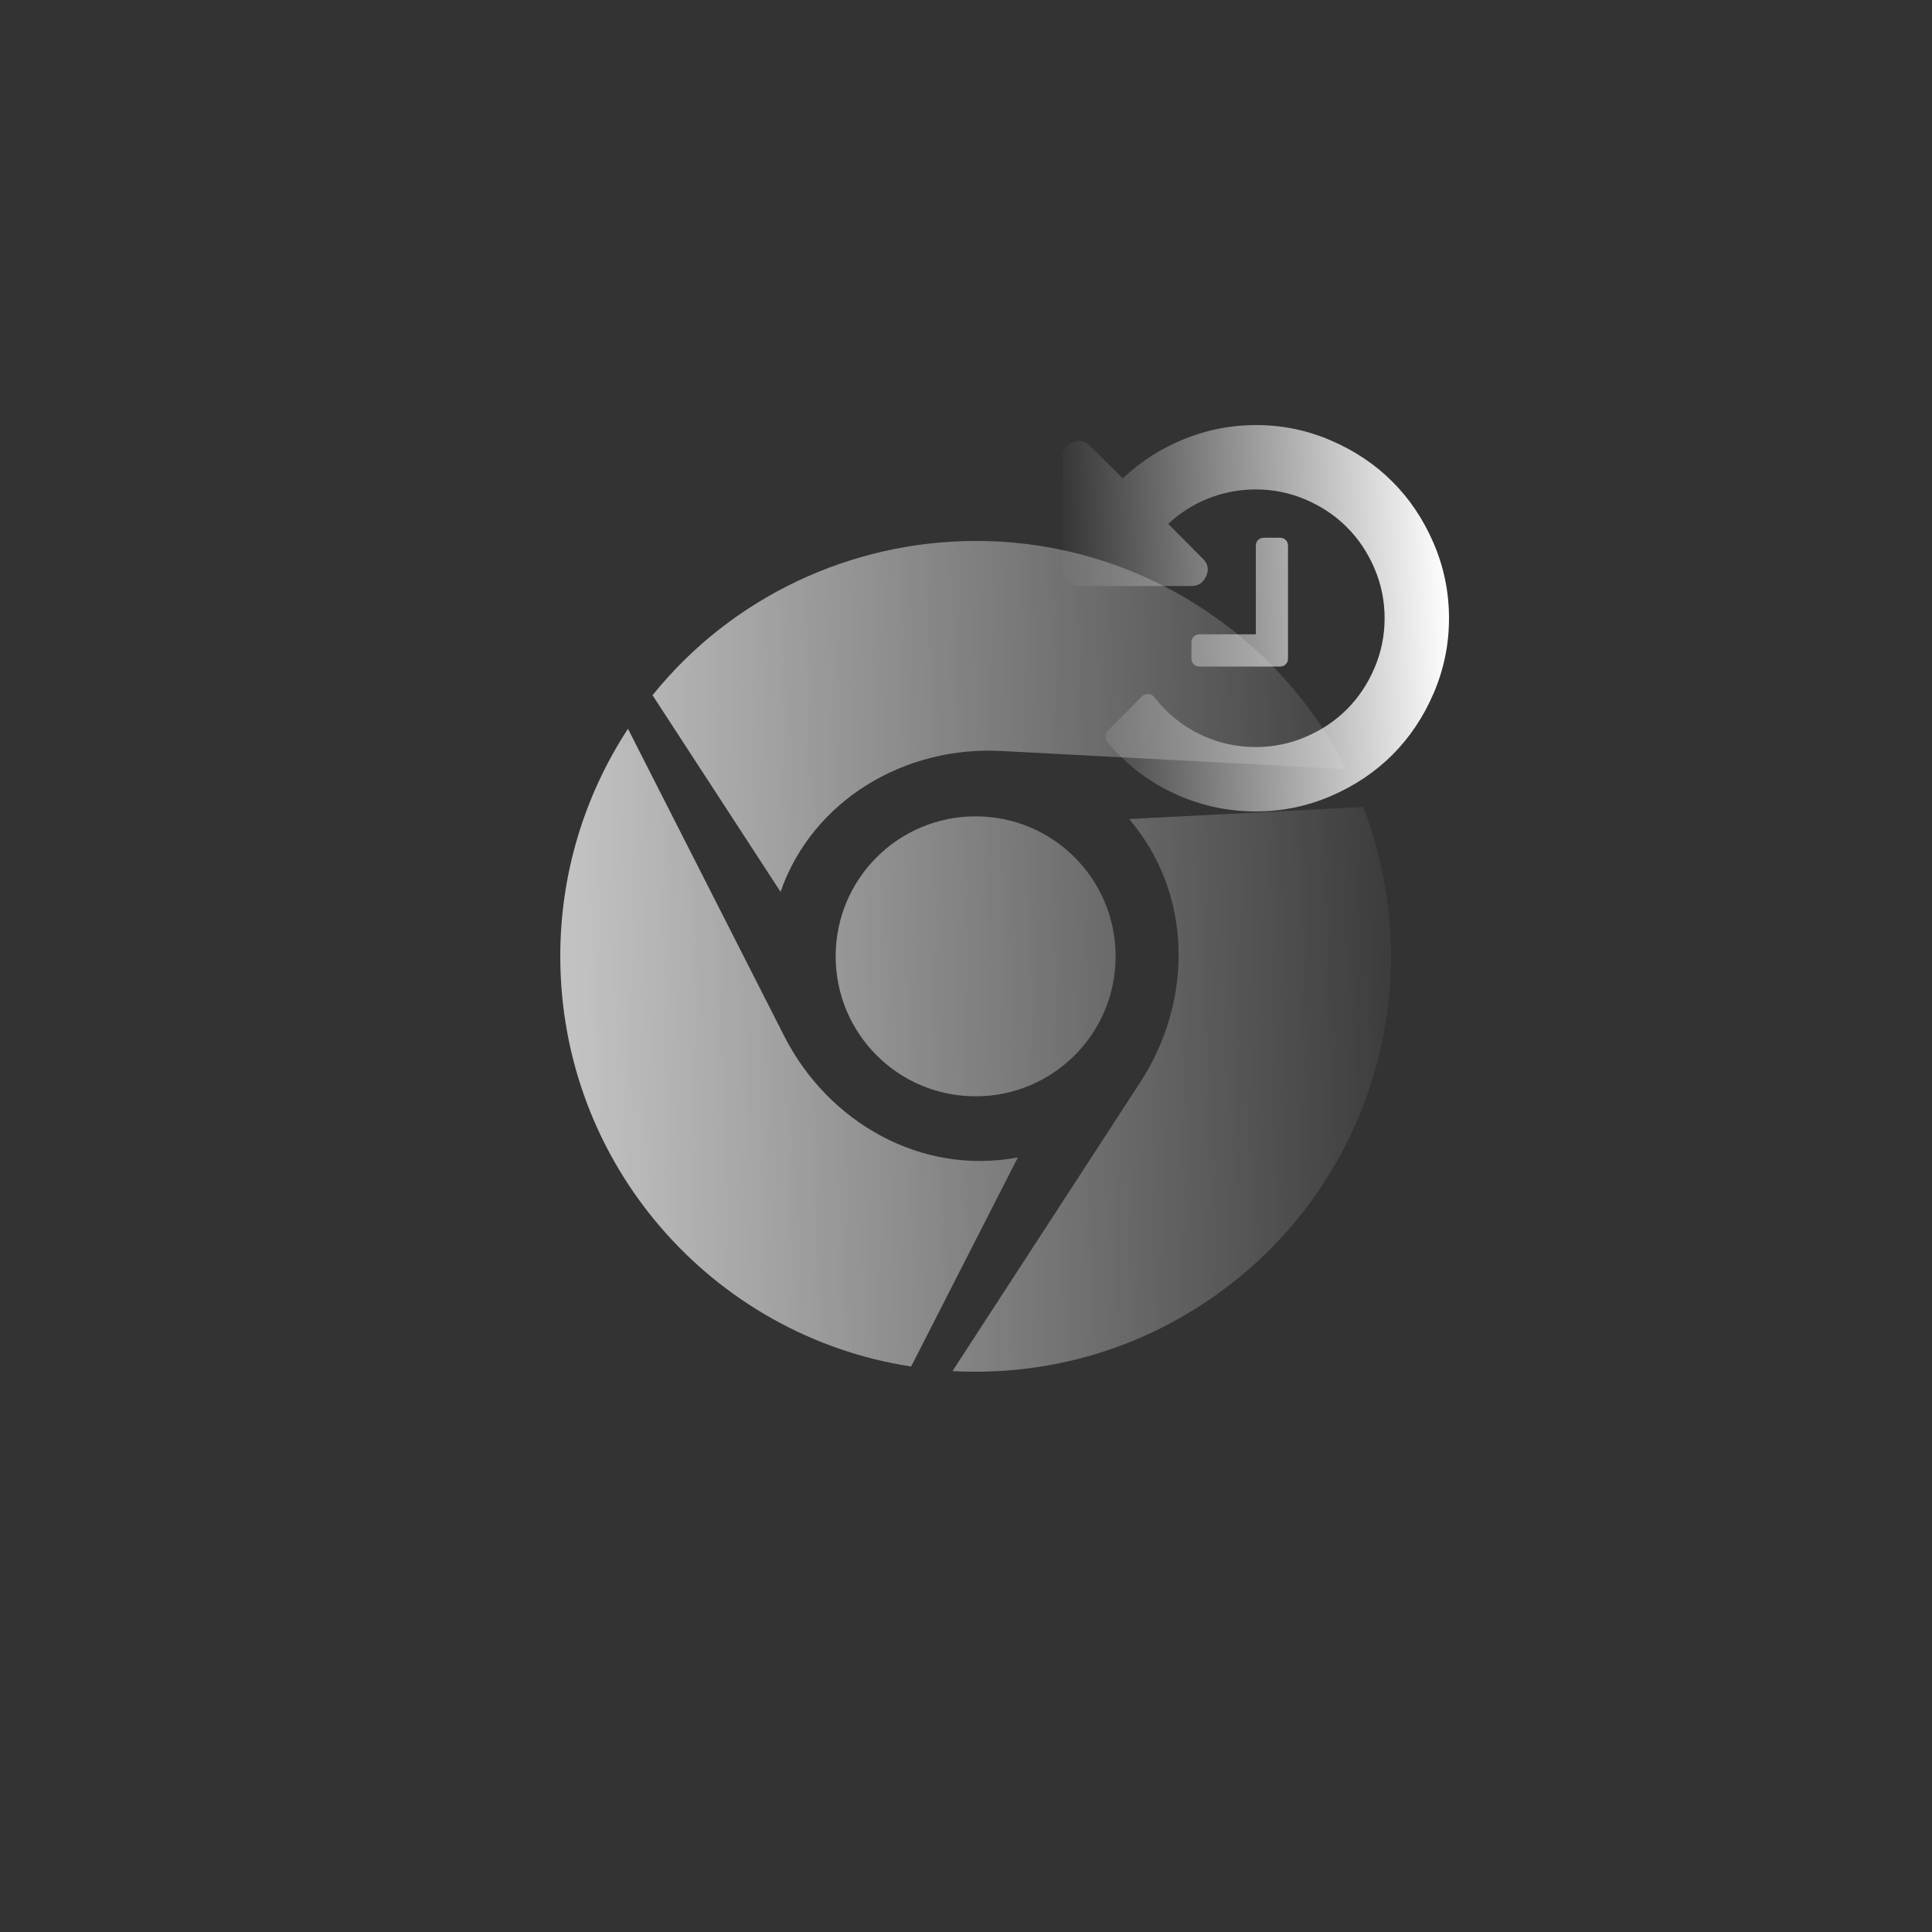 <svg width="100" height="100" viewBox="0 0 100 100" fill="none" xmlns="http://www.w3.org/2000/svg"><rect x="0" y="0" width="100" height="100" fill="#333333" stroke="none"/><path opacity="0.7" d="M43.254 49.5C43.254 53.505 46.494 56.745 50.499 56.745C54.505 56.745 57.745 53.505 57.745 49.5C57.745 45.495 54.505 42.254 50.499 42.254C46.494 42.254 43.254 45.489 43.254 49.5ZM70.552 41.768L58.443 42.394C61.73 46.234 61.781 51.774 59.016 56.022L49.3 70.968C53.331 71.185 57.487 70.301 61.249 68.115C70.552 62.74 74.324 51.469 70.552 41.768ZM40.592 53.629L32.504 37.722C30.213 41.222 28.995 45.316 29 49.5C29 60.249 36.871 69.154 47.161 70.73L52.685 59.908C47.693 60.849 42.871 58.11 40.592 53.629ZM51.884 38.874L69.683 39.81C67.864 36.202 65.001 33.065 61.239 30.879C57.833 28.91 54.091 27.975 50.422 28C44.091 28.026 37.905 30.853 33.775 35.985L40.401 46.161C42.055 41.412 46.851 38.58 51.884 38.874Z" fill="url(#paint0_linear_2196_18734)"/><path d="M75 32C75 33.354 74.735 34.648 74.206 35.88C73.676 37.113 72.964 38.176 72.07 39.07C71.176 39.964 70.113 40.676 68.88 41.206C67.648 41.735 66.354 42 65 42C63.507 42 62.088 41.685 60.742 41.056C59.397 40.427 58.251 39.539 57.305 38.393C57.244 38.306 57.216 38.209 57.22 38.1C57.224 37.992 57.261 37.903 57.331 37.833L59.115 36.036C59.201 35.958 59.31 35.919 59.44 35.919C59.579 35.937 59.679 35.989 59.74 36.075C60.373 36.9 61.15 37.538 62.07 37.99C62.99 38.441 63.967 38.667 65 38.667C65.903 38.667 66.764 38.491 67.585 38.139C68.405 37.788 69.115 37.312 69.713 36.714C70.312 36.115 70.788 35.405 71.139 34.585C71.491 33.764 71.667 32.903 71.667 32C71.667 31.097 71.491 30.236 71.139 29.415C70.788 28.595 70.312 27.885 69.713 27.287C69.115 26.688 68.405 26.212 67.585 25.861C66.764 25.509 65.903 25.333 65 25.333C64.149 25.333 63.333 25.487 62.552 25.796C61.771 26.104 61.076 26.544 60.469 27.117L62.253 28.914C62.522 29.174 62.583 29.474 62.435 29.812C62.287 30.16 62.031 30.333 61.667 30.333H55.833C55.608 30.333 55.412 30.251 55.247 30.086C55.083 29.921 55 29.726 55 29.5V23.667C55 23.302 55.174 23.046 55.521 22.898C55.859 22.751 56.159 22.812 56.419 23.081L58.112 24.76C59.041 23.884 60.102 23.204 61.296 22.723C62.489 22.241 63.724 22 65 22C66.354 22 67.648 22.265 68.88 22.794C70.113 23.324 71.176 24.036 72.07 24.93C72.964 25.824 73.676 26.887 74.206 28.12C74.735 29.352 75 30.646 75 32ZM66.667 28.25V34.083C66.667 34.205 66.628 34.305 66.549 34.383C66.471 34.461 66.371 34.5 66.25 34.5H62.083C61.962 34.5 61.862 34.461 61.784 34.383C61.706 34.305 61.667 34.205 61.667 34.083V33.25C61.667 33.129 61.706 33.029 61.784 32.95C61.862 32.872 61.962 32.833 62.083 32.833H65V28.25C65 28.128 65.039 28.029 65.117 27.951C65.195 27.872 65.295 27.833 65.417 27.833H66.25C66.371 27.833 66.471 27.872 66.549 27.951C66.628 28.029 66.667 28.128 66.667 28.25Z" fill="url(#paint1_linear_2196_18734)"/><defs><linearGradient id="paint0_linear_2196_18734" x1="29.887" y1="48.069" x2="74.882" y2="47.351" gradientUnits="userSpaceOnUse"><stop stop-color="white"/><stop offset="1" stop-color="white" stop-opacity="0"/></linearGradient><linearGradient id="paint1_linear_2196_18734" x1="54.953" y1="32" x2="75.007" y2="31.098" gradientUnits="userSpaceOnUse"><stop stop-color="white" stop-opacity="0"/><stop offset="1" stop-color="white"/></linearGradient></defs></svg>